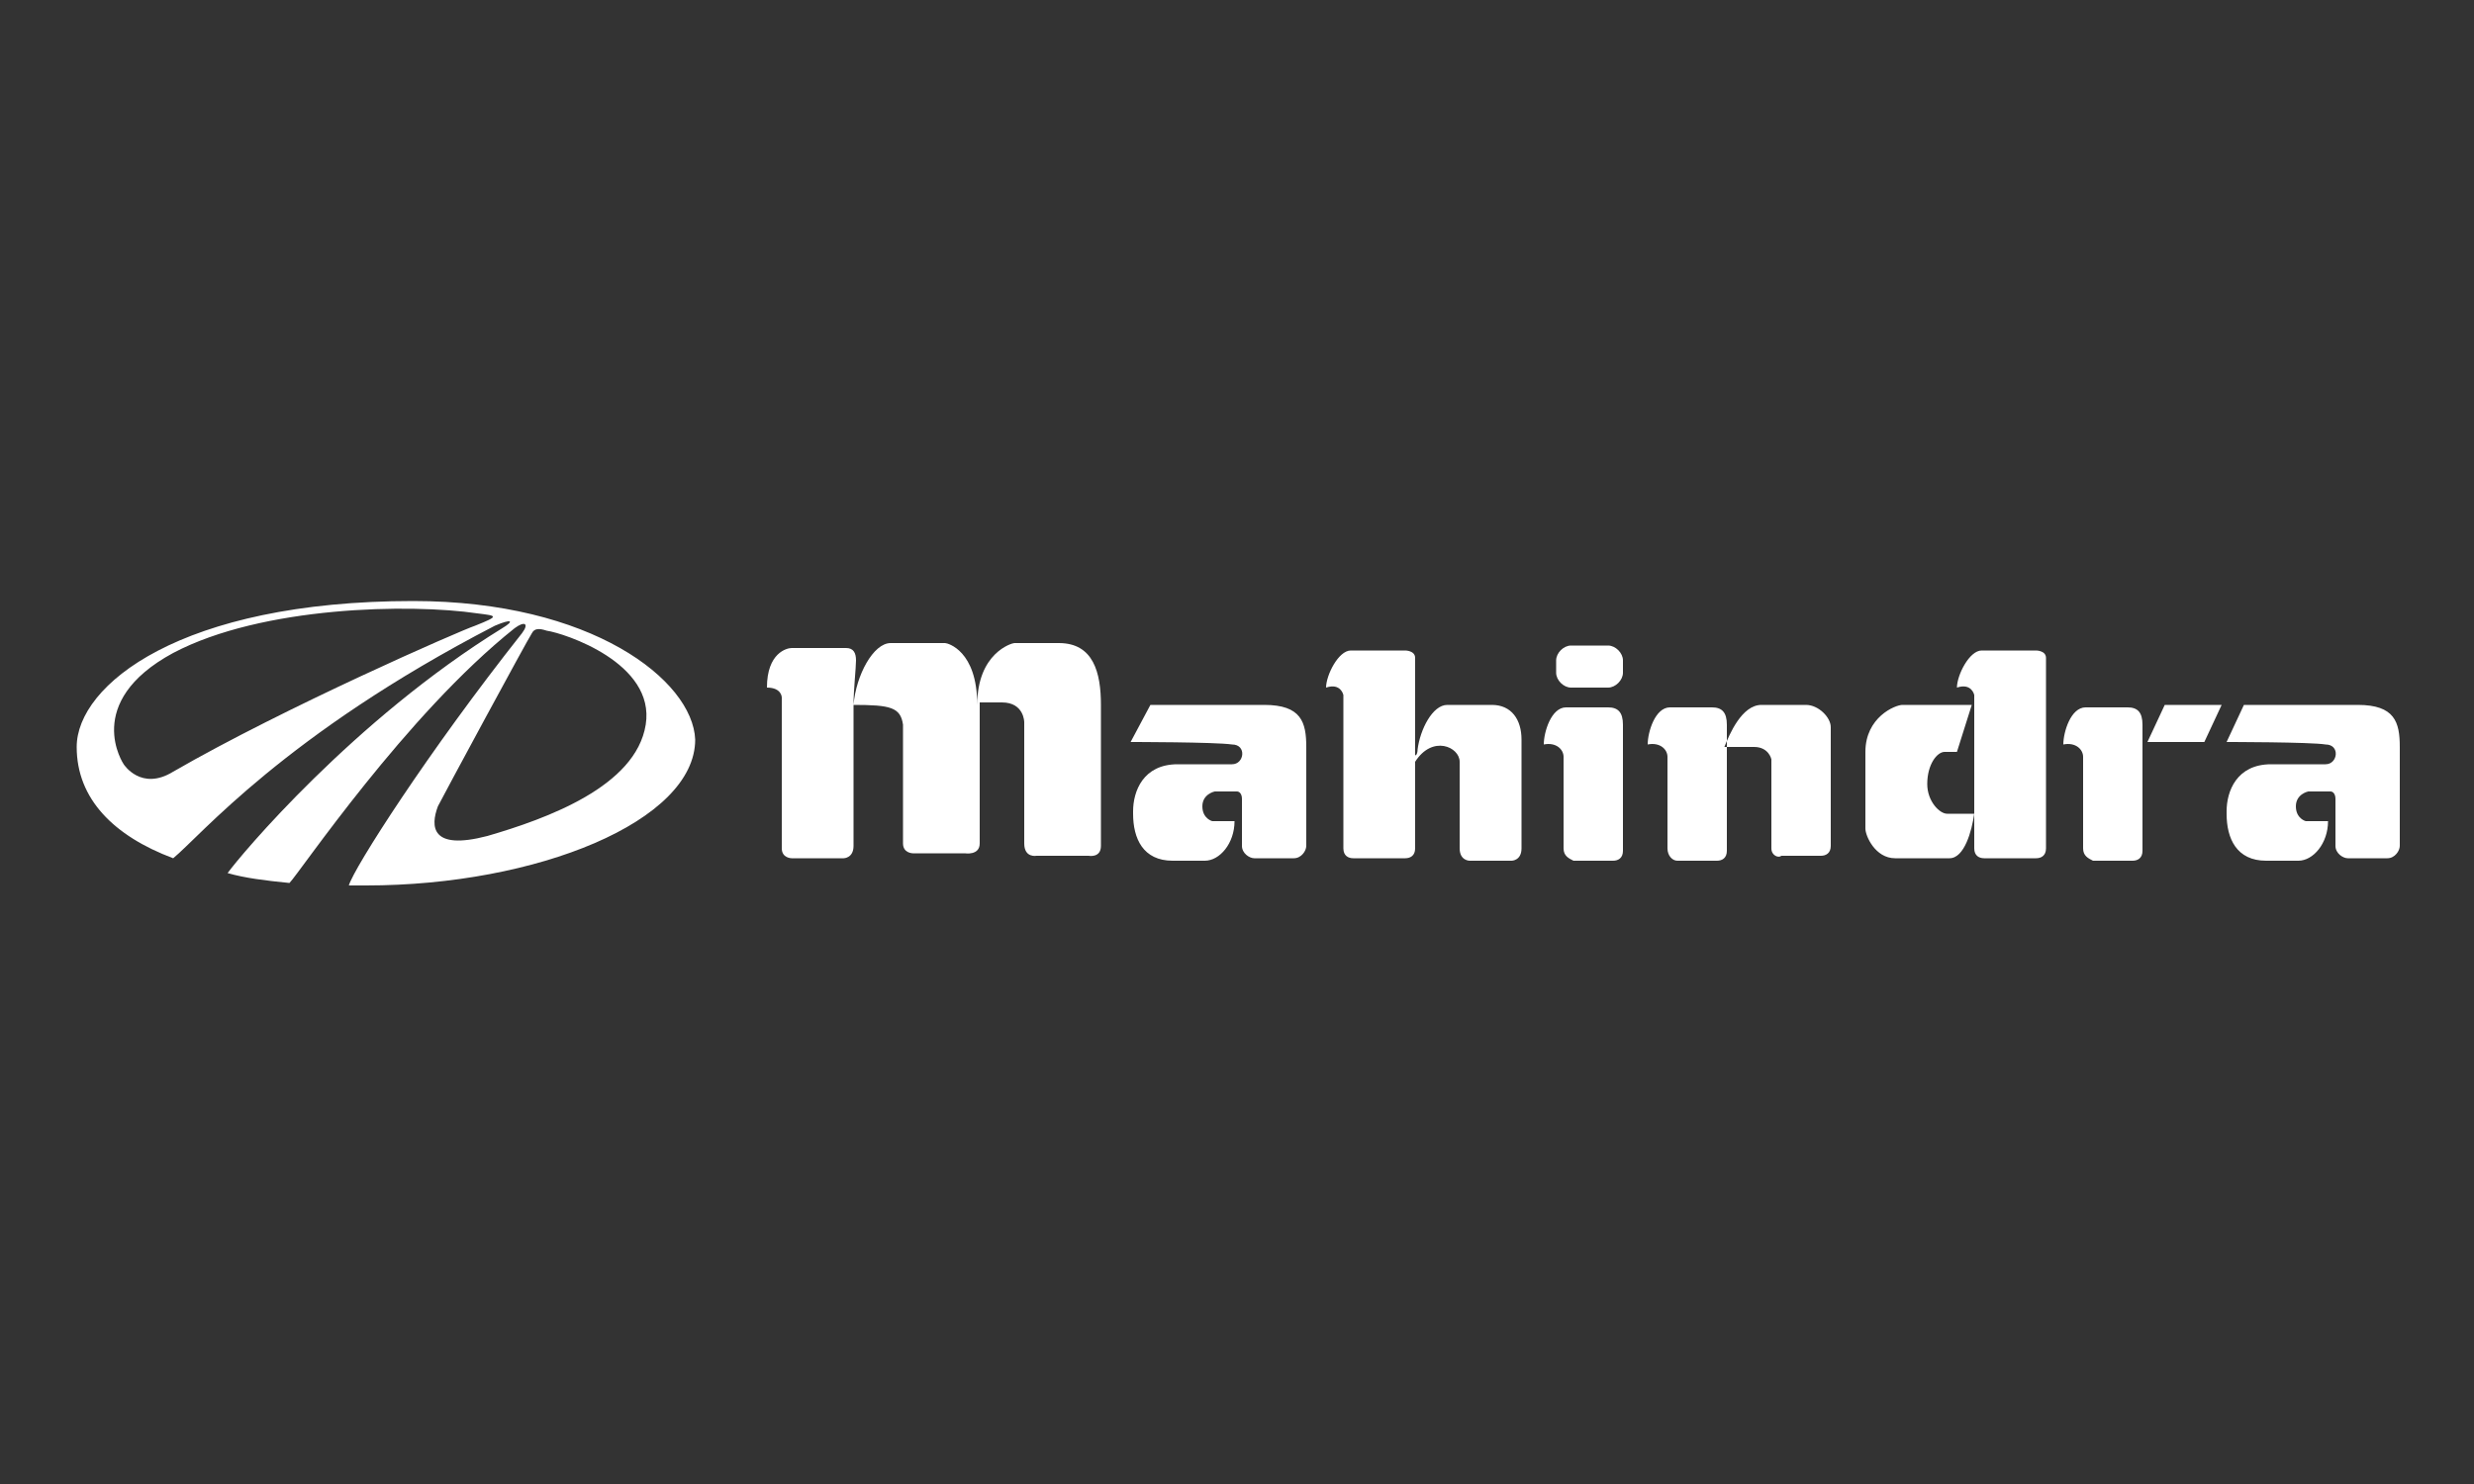 <svg version="1.1" id="Layer_1" xmlns="http://www.w3.org/2000/svg" xmlns:xlink="http://www.w3.org/1999/xlink" x="0px" y="0px"
	 viewBox="0 0 100 60" style="enable-background:new 0 0 100 60;" xml:space="preserve">
<rect x="0" y="0" width="100" height="60" fill="#333333" stroke="none"/>
<style type="text/css">
	.st0{fill-rule:evenodd;clip-rule:evenodd;fill:#fff;}
	.st1{fill-rule:evenodd;clip-rule:evenodd;fill:#fff;}
</style>
<g id="surface1">
	<path class="st0" d="M16.7,24.3c-9.4,0-13.6,3.4-13.6,5.9c0,2.1,1.5,3.6,3.9,4.5c1.1-0.9,4.5-5,13-9.4c0.7-0.3,0.8-0.2,0.3,0.1
		c-6,3.7-10.6,9.2-11.1,9.9c0.7,0.2,1.5,0.3,2.5,0.4c0.4-0.4,4.7-6.8,9.1-10.3c0.4-0.3,0.6-0.2,0.3,0.2c-3.8,4.8-6.8,9.5-7,10.2
		c0.2,0,0.4,0,0.7,0c6.9,0,13.3-2.6,13.3-5.9C28,27.5,23.9,24.3,16.7,24.3z M19.2,25.3c-0.6,0.2-7.7,3.3-12.2,5.9
		C5.7,32,5,30.9,5,30.9S3.3,28.4,7,26.4c3.6-1.9,9.6-2,12.3-1.6C20.1,24.9,20.2,24.9,19.2,25.3z M26.1,29.3c-0.4,2.5-4,3.8-6.4,4.5
		c-2.3,0.6-2.3-0.4-2-1.2c0.2-0.4,3.6-6.7,3.8-7c0.1-0.2,0.3-0.2,0.6-0.1C22.8,25.6,26.5,26.8,26.1,29.3"/>
	<path class="st1" d="M34.5,28.5c0-0.1,0,4.9,0,5.7c0,0.5-0.4,0.5-0.4,0.5h-2.1c0,0-0.4,0-0.4-0.4c0-0.4,0-6.1,0-6.1s0-0.4-0.6-0.4
		c0-1.4,0.8-1.6,1-1.6s1.8,0,2.2,0c0.3,0,0.4,0.2,0.4,0.5S34.5,27.9,34.5,28.5c0.1-1.2,0.8-2.5,1.5-2.5c0.5,0,2.1,0,2.2,0
		s1.3,0.3,1.3,2.5c0-2.1,1.4-2.5,1.5-2.5s1.8,0,1.8,0c1.4,0,1.7,1.2,1.7,2.5c0,0,0,5.2,0,5.7s-0.5,0.4-0.5,0.4h-2.1
		c0,0-0.5,0.1-0.5-0.5c0-0.5,0-4.9,0-4.9s0-0.8-0.9-0.8c-0.5,0-0.4,0-0.9,0c0,0,0,5.2,0,5.7c0,0.5-0.6,0.4-0.6,0.4h-2.1
		c0,0-0.4,0-0.4-0.4s0-4.2,0-4.8C36.4,28.6,36,28.5,34.5,28.5z M45.7,30l0.8-1.5c0,0,4.1,0,4.6,0c1.5,0,1.7,0.7,1.7,1.7
		c0,0,0,3.8,0,4c0,0.2-0.2,0.5-0.5,0.5c-0.5,0-1.4,0-1.6,0c-0.2,0-0.5-0.2-0.5-0.5s0-1.7,0-1.9c0-0.2-0.1-0.3-0.2-0.3
		c-0.1,0-0.9,0-0.9,0s-0.5,0.1-0.5,0.6s0.4,0.6,0.4,0.6s0.5,0,0.9,0c0,0.9-0.6,1.6-1.2,1.6c-0.6,0-1.3,0-1.3,0
		c-1.2,0-1.6-0.9-1.6-1.9v-0.1c0-0.8,0.4-1.9,1.8-1.9c0,0,1.8,0,2.2,0c0.5,0,0.6-0.8,0-0.8C49.1,30,45.7,30,45.7,30z M90,30l0.7-1.5
		c0,0,4.1,0,4.6,0c1.5,0,1.7,0.7,1.7,1.7c0,0,0,3.8,0,4c0,0.2-0.2,0.5-0.5,0.5c-0.5,0-1.4,0-1.6,0c-0.2,0-0.5-0.2-0.5-0.5
		s0-1.7,0-1.9c0-0.2-0.1-0.3-0.2-0.3c-0.1,0-0.9,0-0.9,0s-0.5,0.1-0.5,0.6s0.4,0.6,0.4,0.6s0.5,0,0.9,0c0,0.9-0.6,1.6-1.2,1.6
		s-1.3,0-1.3,0c-1.2,0-1.6-0.9-1.6-1.9v-0.1c0-0.8,0.4-1.9,1.8-1.9c0,0,1.8,0,2.2,0c0.5,0,0.6-0.8,0-0.8C93.4,30,90,30,90,30z
		 M54.3,34.3c0-0.3,0-6.2,0-6.2s-0.1-0.5-0.7-0.3c0-0.5,0.5-1.5,1-1.5c0.6,0,2.2,0,2.2,0s0.4,0,0.4,0.3c0,1,0,3.6,0,3.9
		c0,0.1,0.1,0,0.1-0.2c0.1-0.8,0.6-1.8,1.2-1.8c0.5,0,1.8,0,1.8,0c0.8,0,1.2,0.6,1.2,1.4c0,0,0,3.9,0,4.4c0,0.5-0.4,0.5-0.4,0.5
		h-1.7c0,0-0.4,0-0.4-0.5c0-0.4,0-2.9,0-3.5s-1.1-1.1-1.8,0c0,1,0,3.2,0,3.5c0,0.3-0.2,0.4-0.4,0.4c-0.4,0-1.9,0-2.1,0
		C54.5,34.7,54.3,34.6,54.3,34.3z M79.8,34.3c0-0.3,0-6.2,0-6.2s-0.1-0.5-0.7-0.3c0-0.5,0.5-1.5,1-1.5c0.6,0,2.2,0,2.2,0
		s0.4,0,0.4,0.3c0,1,0,7.4,0,7.7c0,0.3-0.2,0.4-0.4,0.4c-0.4,0-1.9,0-2.1,0C80,34.7,79.8,34.6,79.8,34.3z M63.2,34.3
		c0-0.3,0-3.6,0-3.7c0-0.3-0.3-0.6-0.8-0.5c0-0.5,0.3-1.5,0.9-1.5c0.6,0,1.5,0,1.7,0c0.4,0,0.6,0.2,0.6,0.7c0,1.4,0,3.8,0,5.1
		c0,0.3-0.2,0.4-0.4,0.4c-0.4,0-1.4,0-1.6,0C63.4,34.7,63.2,34.6,63.2,34.3z M84.2,34.3c0-0.3,0-3.6,0-3.7c0-0.3-0.3-0.6-0.8-0.5
		c0-0.5,0.3-1.5,0.9-1.5c0.6,0,1.5,0,1.7,0c0.4,0,0.6,0.2,0.6,0.7c0,1.4,0,3.8,0,5.1c0,0.3-0.2,0.4-0.4,0.4c-0.4,0-1.4,0-1.6,0
		C84.4,34.7,84.2,34.6,84.2,34.3z M67.4,34.3c0-0.3,0-3.6,0-3.7c0-0.3-0.3-0.6-0.8-0.5c0-0.5,0.3-1.5,0.9-1.5c0.6,0,1.5,0,1.7,0
		c0.4,0,0.6,0.2,0.6,0.7c0,1.4,0,3.8,0,5.1c0,0.3-0.2,0.4-0.4,0.4c-0.4,0-1.4,0-1.6,0S67.4,34.6,67.4,34.3z M71.6,34.3
		c0-0.3,0-3.7,0-3.6c0,0-0.1-0.5-0.7-0.5c-0.4,0-0.8,0-1.2,0c0.2-0.5,0.7-1.7,1.5-1.7c0.6,0,1.6,0,1.8,0c0.5,0,1,0.5,1,0.9
		c0,1.4,0,3.5,0,4.8c0,0.3-0.2,0.4-0.4,0.4c-0.4,0-1.4,0-1.6,0C71.9,34.7,71.6,34.6,71.6,34.3z M65.6,27.2c0,0.3-0.3,0.6-0.6,0.6
		h-1.5c-0.3,0-0.6-0.3-0.6-0.6v-0.5c0-0.3,0.3-0.6,0.6-0.6h1.5c0.3,0,0.6,0.3,0.6,0.6V27.2z M79.7,28.5c-2.5,0-2.5,0-2.8,0
		c-0.3,0-1.5,0.5-1.5,1.9c0,1.1,0,2.8,0,3.1c0,0.3,0.4,1.2,1.2,1.2s1.6,0,2.2,0c0.6,0,0.9-1.1,1-1.8c0,0-0.7,0-1.1,0
		c-0.3,0-0.8-0.5-0.8-1.2c0-0.8,0.4-1.3,0.7-1.3c0.3,0,0.5,0,0.5,0L79.7,28.5z M87.5,28.5h2.3L89.1,30h-2.3L87.5,28.5"/>
</g>
</svg>
